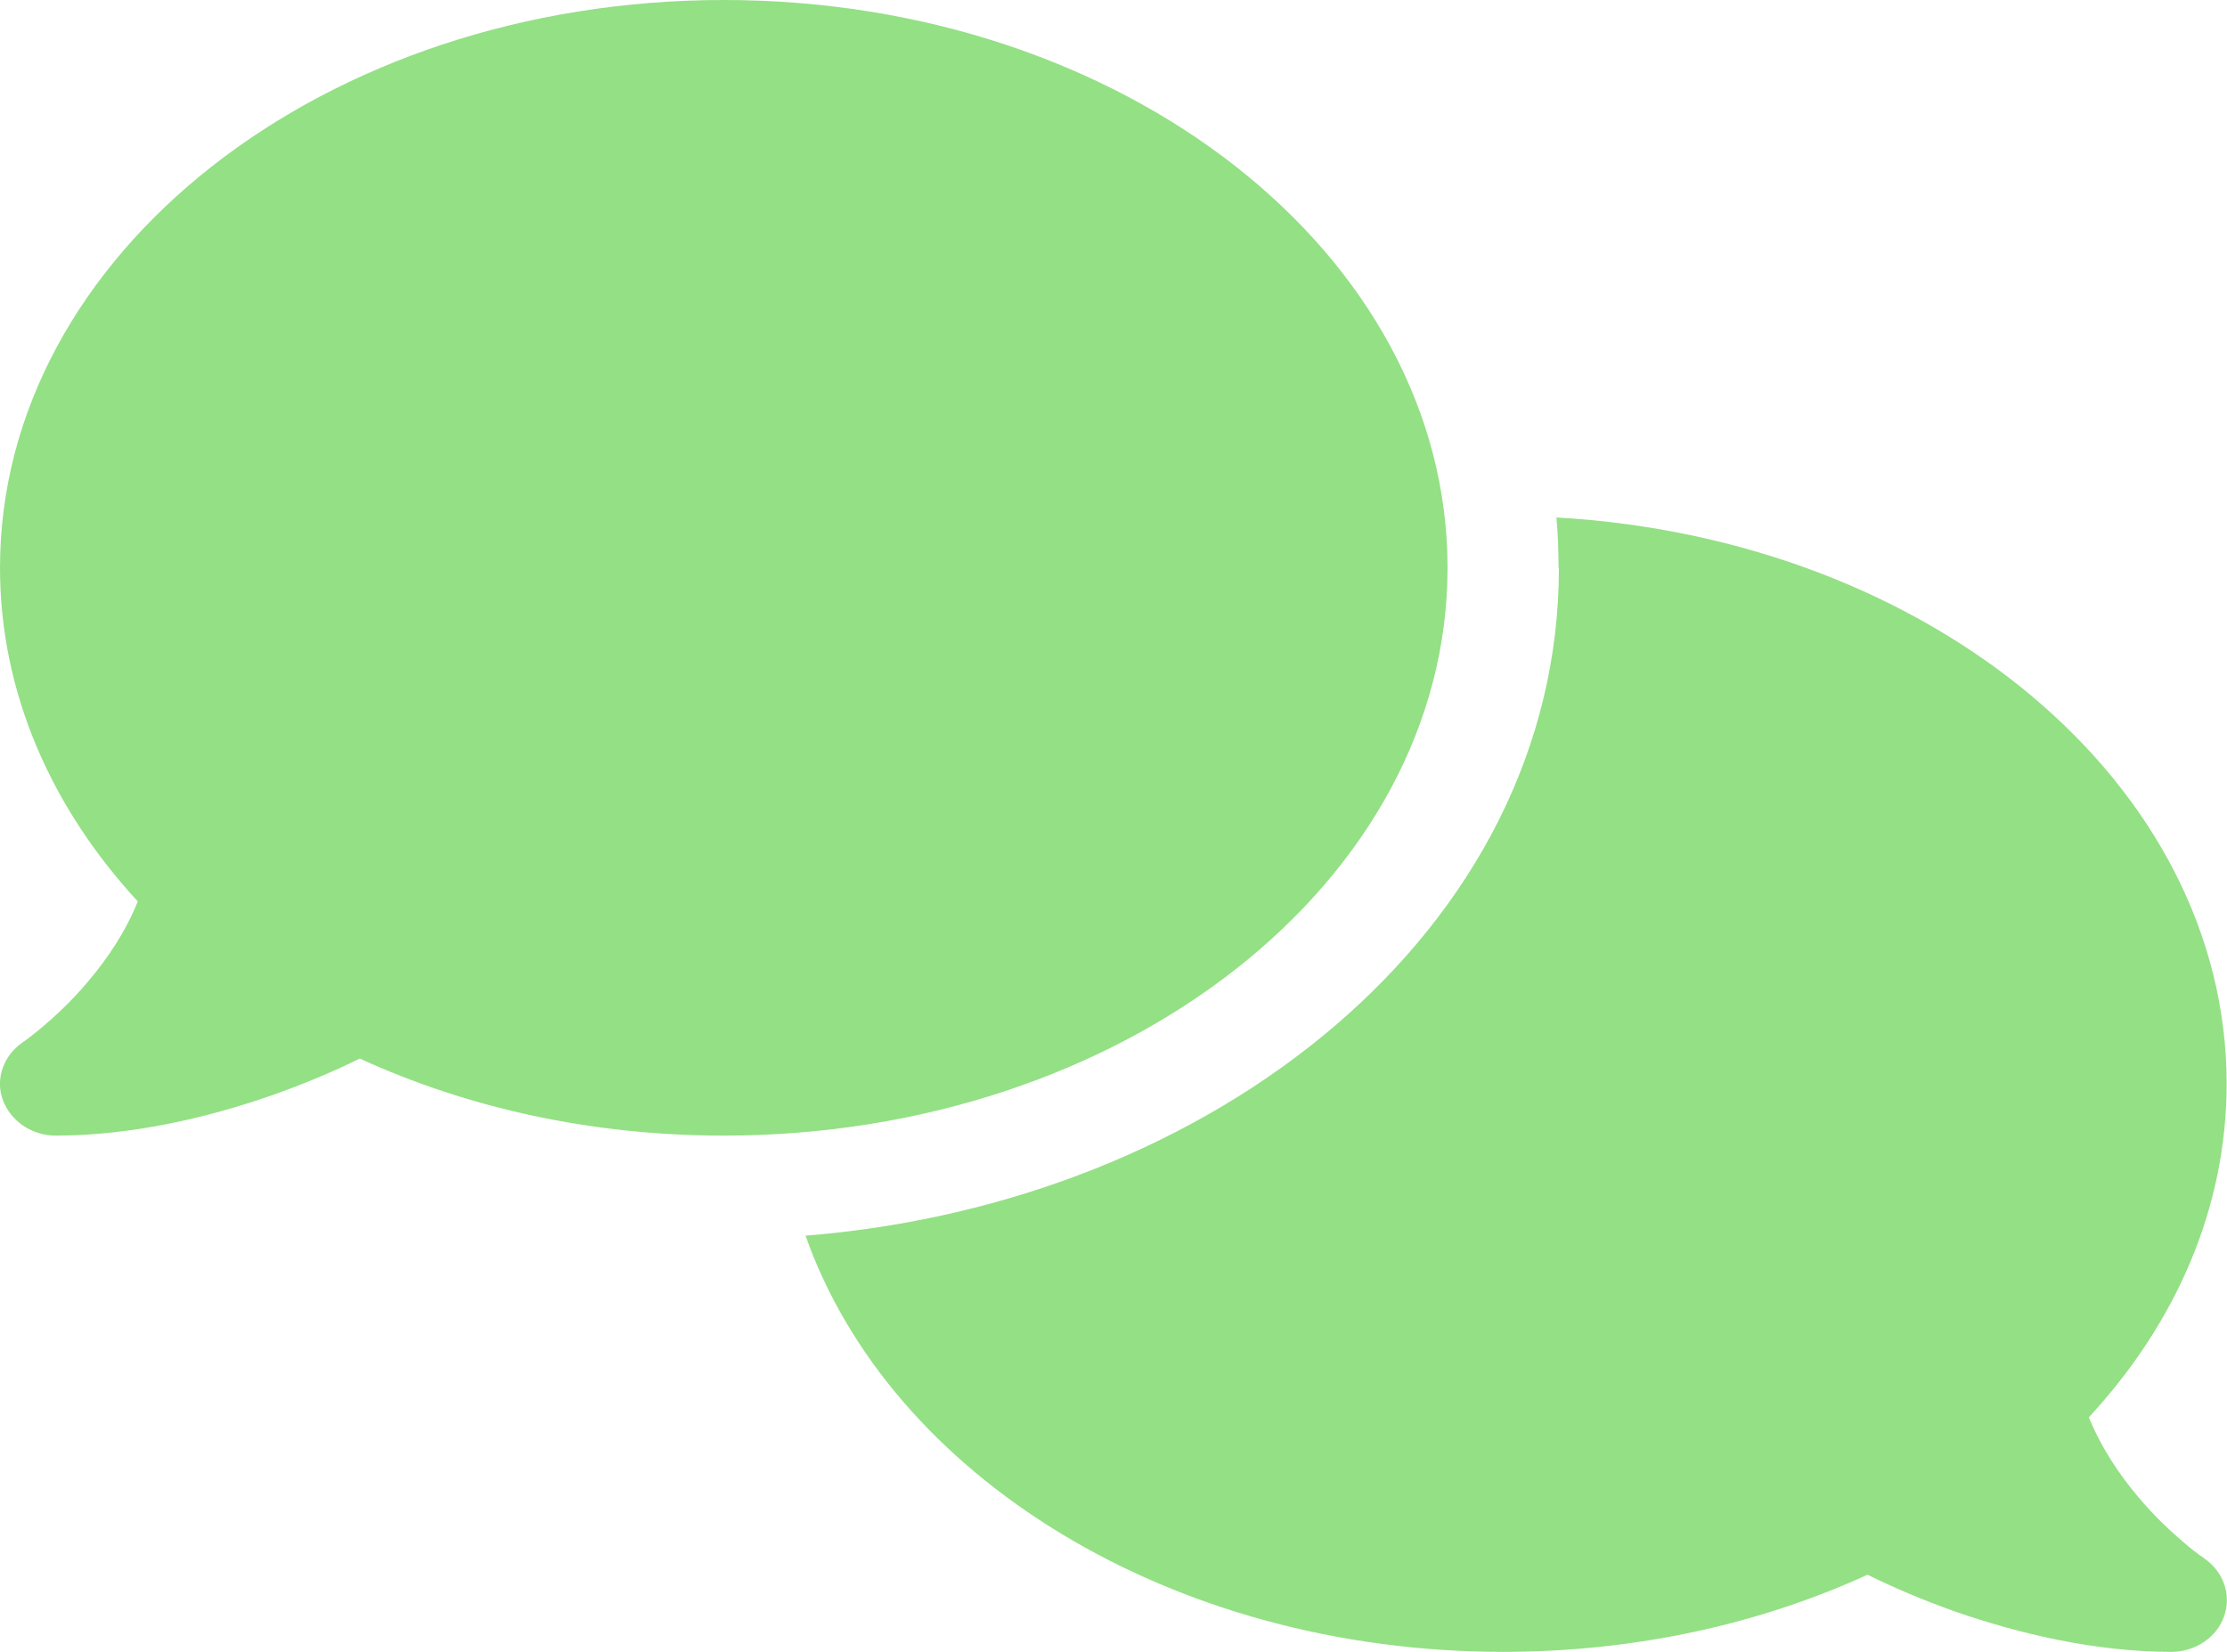 <svg width="31" height="23" viewBox="0 0 31 23" fill="none" xmlns="http://www.w3.org/2000/svg">
<path d="M10.075 15.812C15.64 15.812 20.15 12.273 20.15 7.906C20.15 3.54 15.64 0 10.075 0C4.51 0 4.18402e-05 3.54 4.18402e-05 7.906C4.18402e-05 9.64 0.712 11.244 1.918 12.551C1.749 12.973 1.497 13.346 1.23 13.661C0.998 13.939 0.761 14.155 0.586 14.303C0.499 14.375 0.426 14.433 0.378 14.469C0.354 14.487 0.334 14.501 0.325 14.505L0.315 14.514C0.048 14.698 -0.068 15.022 0.039 15.314C0.145 15.606 0.441 15.812 0.775 15.812C1.831 15.812 2.897 15.561 3.783 15.251C4.229 15.094 4.645 14.919 5.008 14.739C6.496 15.422 8.225 15.812 10.075 15.812ZM21.7 7.906C21.7 12.951 16.9 16.751 11.213 17.205C12.39 20.547 16.294 23 20.925 23C22.775 23 24.505 22.609 25.996 21.926C26.36 22.106 26.771 22.281 27.217 22.439C28.104 22.748 29.169 23 30.225 23C30.559 23 30.86 22.798 30.961 22.501C31.063 22.205 30.952 21.881 30.68 21.697L30.671 21.688C30.661 21.679 30.642 21.67 30.617 21.652C30.569 21.616 30.496 21.562 30.409 21.486C30.235 21.338 29.997 21.122 29.765 20.844C29.498 20.529 29.247 20.152 29.077 19.734C30.283 18.431 30.995 16.828 30.995 15.089C30.995 10.921 26.883 7.502 21.666 7.205C21.686 7.435 21.695 7.668 21.695 7.902L21.7 7.906Z" fill="#94E085"/>
</svg>
